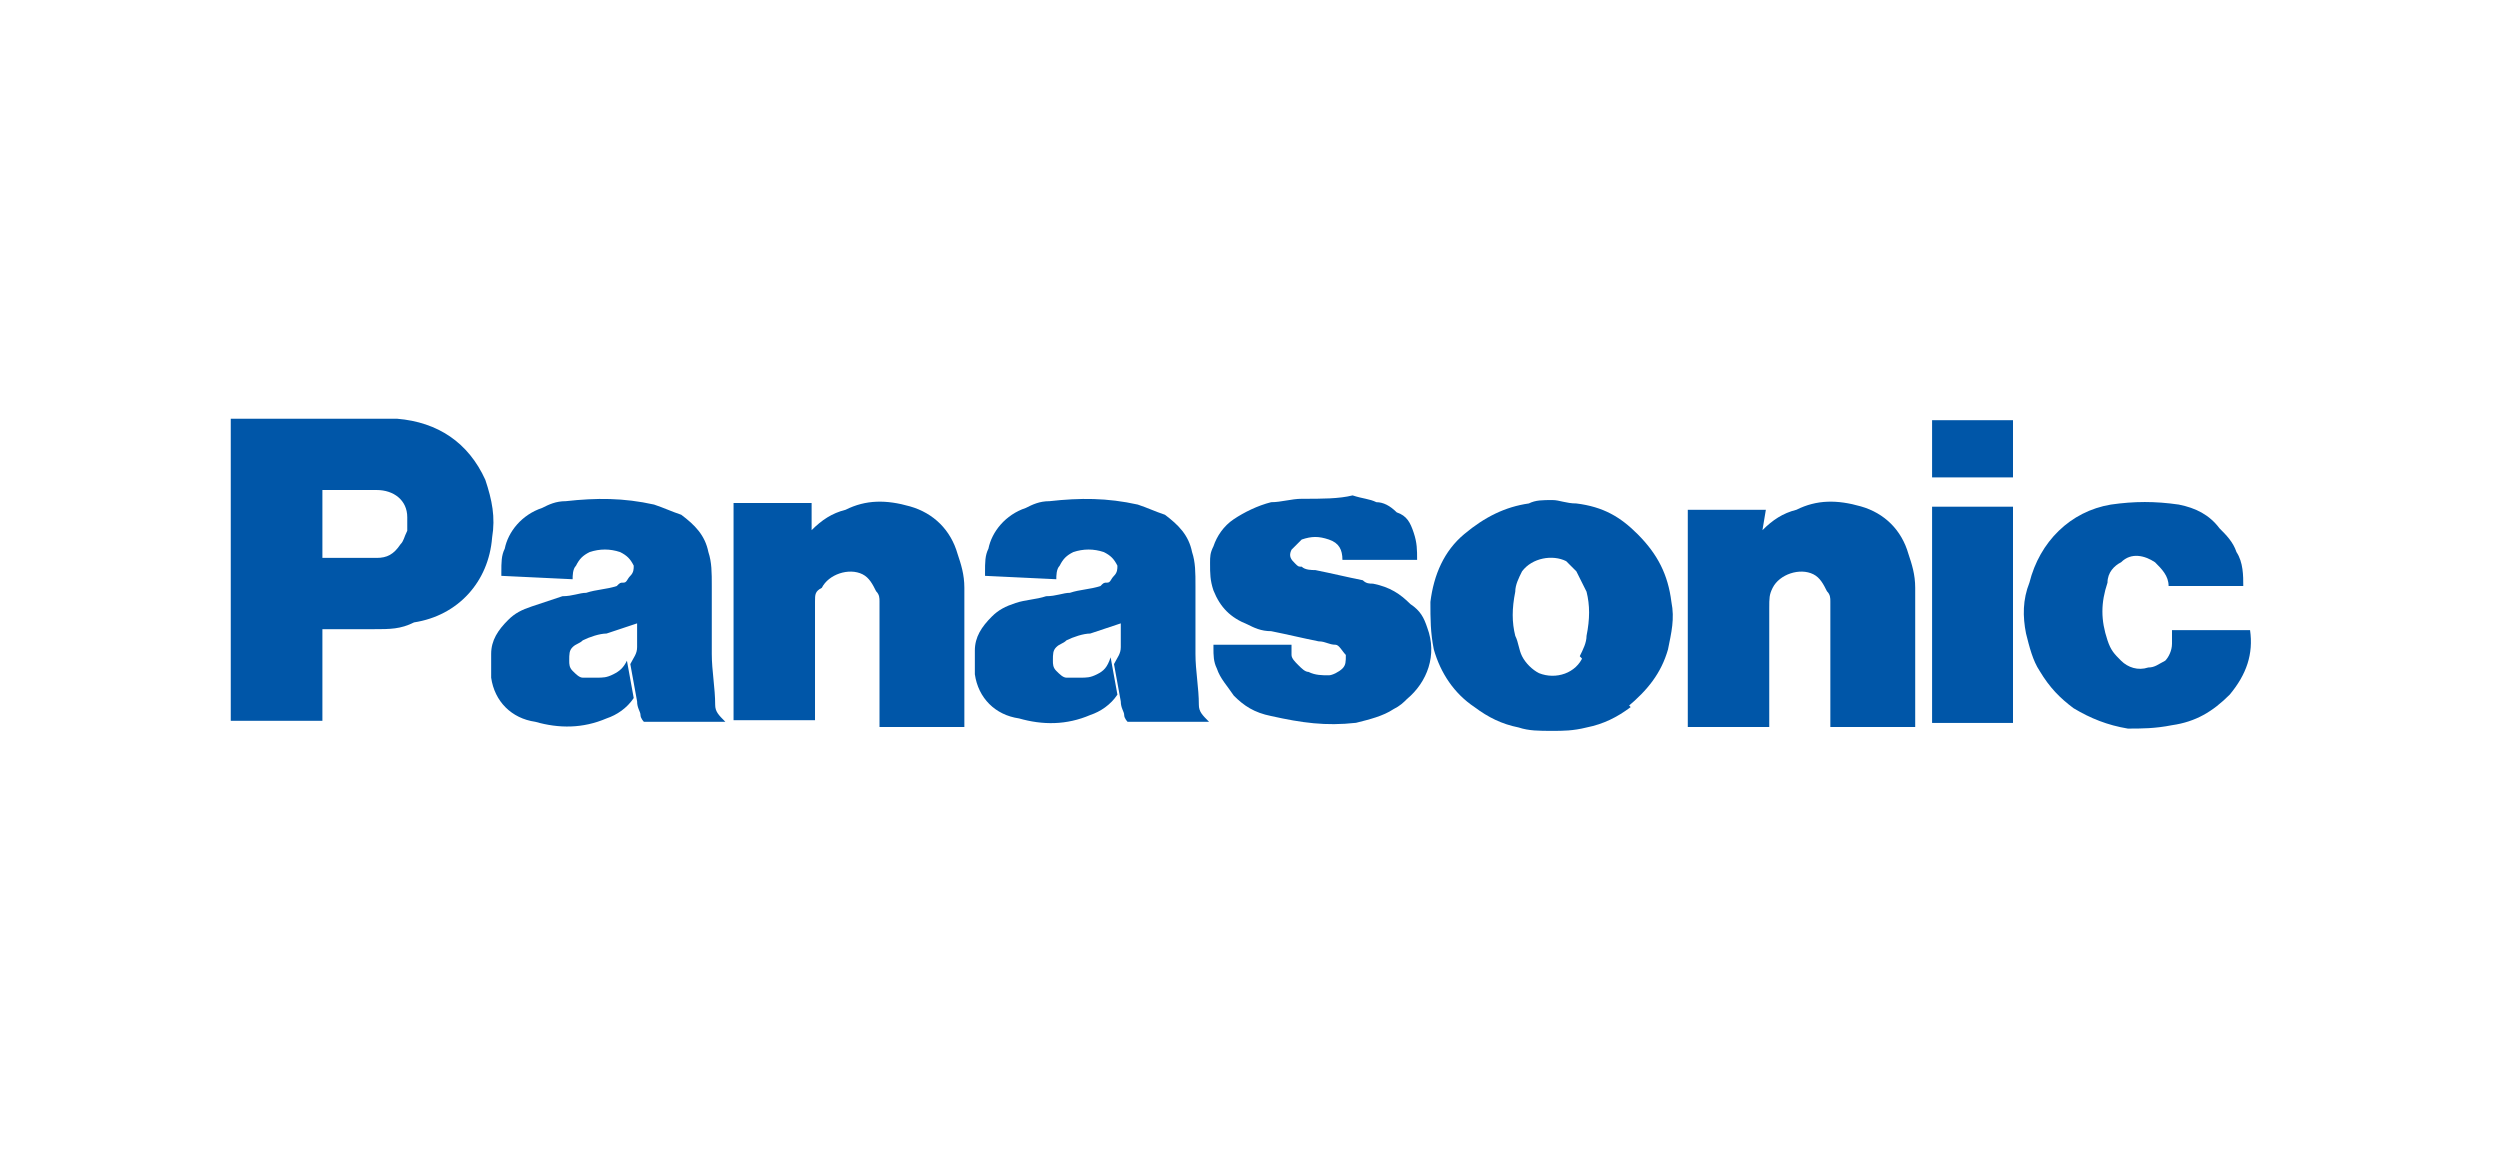 <?xml version="1.0" encoding="utf-8"?>
<!-- Generator: Adobe Illustrator 26.5.0, SVG Export Plug-In . SVG Version: 6.00 Build 0)  -->
<svg version="1.1" id="Layer_1" xmlns="http://www.w3.org/2000/svg" xmlns:xlink="http://www.w3.org/1999/xlink" x="0px" y="0px"
	 viewBox="0 0 224 103" style="enable-background:new 0 0 224 103;" xml:space="preserve">
<style type="text/css">
	.st0{clip-path:url(#SVGID_00000064317127766675688790000012152207520407642770_);}
	.st1{fill:#0056A8;}
	.st2{clip-path:url(#SVGID_00000146469487565176313580000006340267684125117831_);}
	.st3{clip-path:url(#SVGID_00000137821586488581553750000001065702715491814315_);}
</style>
<g>
	<g id="g3344_00000142159289366228224840000013058390693678742914_" transform="matrix(1.25 0 0 -1.25 -352.51 1003.9)">
		<g id="g3532_00000093140093364785445800000002845984098359982729_" transform="matrix(2.433 0 0 2.433 -406.36 -901.55)">
			<g>
				<defs>
					<rect id="SVGID_1_" x="228.2" y="669.9" width="183.2" height="27.8"/>
				</defs>
				<clipPath id="SVGID_00000153689908604172452720000015736806534222705057_">
					<use xlink:href="#SVGID_1_"  style="overflow:visible;"/>
				</clipPath>
				
					<g id="g3534_00000008110321186091584670000015194656453108605852_" style="clip-path:url(#SVGID_00000153689908604172452720000015736806534222705057_);">
					<g id="g3540_00000142866122842854427840000011992906937106291867_" transform="translate(446.22 677.78)">
						<path id="path3542_00000141455972350423272680000006261432130654024354_" class="st1" d="M-97.6,2.4c-0.5-0.5-1-0.8-1.7-0.9
							c-0.5-0.1-0.9-0.1-1.3-0.1c-0.6,0.1-1.1,0.3-1.6,0.6c-0.4,0.3-0.7,0.6-1,1.1c-0.2,0.3-0.3,0.7-0.4,1.1c-0.1,0.5-0.1,1,0.1,1.5
							c0.3,1.2,1.2,2.1,2.4,2.3c0.7,0.1,1.3,0.1,2,0c0.5-0.1,0.9-0.3,1.2-0.7c0.2-0.2,0.4-0.4,0.5-0.7c0.2-0.3,0.2-0.7,0.2-1h-2.2
							c0,0.3-0.2,0.5-0.4,0.7c-0.3,0.2-0.7,0.3-1,0c-0.2-0.1-0.4-0.3-0.4-0.6c-0.2-0.6-0.2-1.1,0-1.7c0.1-0.3,0.2-0.4,0.4-0.6
							c0.2-0.2,0.5-0.3,0.8-0.2c0.2,0,0.3,0.1,0.5,0.2c0.1,0.1,0.2,0.3,0.2,0.5c0,0.1,0,0.2,0,0.4h2.3C-96.9,3.6-97.1,3-97.6,2.4"/>
					</g>
				</g>
			</g>
		</g>
		<path id="path3544_00000142871462150791922190000002394668179483390905_" class="st1" d="M420.5,768.9h5.8v4.1h-5.8V768.9z"/>
		<path id="path3546_00000037657263295706008350000004995131748528875162_" class="st1" d="M420.5,751.3h5.8v15.5h-5.8V751.3z"/>
		<g id="g3548_00000026132953562599019600000009821304425906226564_" transform="matrix(2.433 0 0 2.433 587.41 779.96)">
			<path id="path3550_00000100342665010436130350000001987286633683607728_" class="st1" d="M-73.6-6.1c0.3,0.3,0.6,0.5,1,0.6
				c0.6,0.3,1.2,0.3,1.9,0.1c0.7-0.2,1.2-0.7,1.4-1.4c0.1-0.3,0.2-0.6,0.2-1v-4.1h-2.5v3.7c0,0.1,0,0.2-0.1,0.3
				c-0.1,0.2-0.2,0.4-0.4,0.5c-0.4,0.2-1,0-1.2-0.4c-0.1-0.2-0.1-0.3-0.1-0.6v-3.5h-2.4v6.4h2.3L-73.6-6.1"/>
		</g>
		<g id="g3552_00000061464497693551219400000004174468960077844356_" transform="matrix(2.433 0 0 2.433 398.82 779.96)">
			<path id="path3554_00000035515174163228570300000002435320601046115216_" class="st1" d="M-24.1-6.1c0.3,0.3,0.6,0.5,1,0.6
				c0.6,0.3,1.2,0.3,1.9,0.1c0.7-0.2,1.2-0.7,1.4-1.4c0.1-0.3,0.2-0.6,0.2-1v-4.1h-2.5v3.7c0,0.1,0,0.2-0.1,0.3
				c-0.1,0.2-0.2,0.4-0.4,0.5c-0.4,0.2-1,0-1.2-0.4C-24-7.9-24-8-24-8.2v-3.5h-2.4v6.4h2.3L-24.1-6.1"/>
		</g>
		<g id="g3556_00000075862342026144028380000006220009720179500708_" transform="matrix(2.433 0 0 2.433 -406.36 -901.55)">
			<g>
				<defs>
					<rect id="SVGID_00000103257266063044440130000013849466658208903359_" x="228.2" y="669.9" width="183.2" height="27.8"/>
				</defs>
				<clipPath id="SVGID_00000127765825659052077960000015020708020772663696_">
					<use xlink:href="#SVGID_00000103257266063044440130000013849466658208903359_"  style="overflow:visible;"/>
				</clipPath>
				
					<g id="g3558_00000132087321753174060620000007618066606826929594_" style="clip-path:url(#SVGID_00000127765825659052077960000015020708020772663696_);">
					<g id="g3564_00000172435548982894274260000006505547138147559844_" transform="translate(372.28 681.95)">
						<path id="path3566_00000103241664674611245980000009508356034403493051_" class="st1" d="M-50.5-0.2c0.2,0,0.3-0.1,0.5-0.1
							c0.1,0,0.2-0.2,0.3-0.3c0-0.2,0-0.3-0.1-0.4c-0.1-0.1-0.3-0.2-0.4-0.2c-0.2,0-0.4,0-0.6,0.1c-0.1,0-0.2,0.1-0.3,0.2
							c-0.1,0.1-0.2,0.2-0.2,0.3c0,0.1,0,0.2,0,0.3h-2.3v-0.1c0-0.2,0-0.4,0.1-0.6c0.1-0.3,0.3-0.5,0.5-0.8c0.3-0.3,0.6-0.5,1.1-0.6
							c0.9-0.2,1.6-0.3,2.5-0.2c0.4,0.1,0.8,0.2,1.1,0.4c0.2,0.1,0.3,0.2,0.4,0.3c0.6,0.5,0.9,1.3,0.6,2.1c-0.1,0.3-0.2,0.5-0.5,0.7
							c-0.3,0.3-0.6,0.5-1.1,0.6c-0.1,0-0.2,0-0.3,0.1c-0.5,0.1-0.9,0.2-1.4,0.3c-0.1,0-0.3,0-0.4,0.1c-0.1,0-0.1,0-0.2,0.1
							c-0.1,0.1-0.2,0.2-0.1,0.4c0,0,0,0,0,0c0.1,0.1,0.2,0.2,0.3,0.3c0.3,0.1,0.5,0.1,0.8,0c0.3-0.1,0.4-0.3,0.4-0.6h2.2
							c0,0.3,0,0.5-0.1,0.8c-0.1,0.3-0.2,0.5-0.5,0.6c-0.2,0.2-0.4,0.3-0.6,0.3c-0.2,0.1-0.4,0.1-0.7,0.2C-49.9,4-50.4,4-51,4
							c-0.3,0-0.6-0.1-0.9-0.1c-0.4-0.1-0.8-0.3-1.1-0.5c-0.3-0.2-0.5-0.5-0.6-0.8c-0.1-0.2-0.1-0.3-0.1-0.5c0-0.3,0-0.5,0.1-0.8
							c0.2-0.5,0.5-0.8,1-1c0.2-0.1,0.4-0.2,0.7-0.2C-51.4,0-51-0.1-50.5-0.2"/>
					</g>
				</g>
			</g>
		</g>
		<g id="g3568_00000078737998855396278040000016066603596809703075_" transform="matrix(2.433 0 0 2.433 312.66 760.21)">
			<path id="path3570_00000155123369748897015410000014070447838453474953_" class="st1" d="M-1.6-0.9h-1.6v2.1h1.1
				c0.2,0,0.4,0,0.6,0c0.3,0,0.5,0.1,0.7,0.4c0.1,0.1,0.1,0.2,0.2,0.4c0,0.1,0,0.2,0,0.4c0,0.5-0.4,0.8-0.9,0.8h-1.6v-6.8h-2.7v8.9
				h4.4c0.2,0,0.3,0,0.5,0c1.2-0.1,2.1-0.7,2.6-1.8C1.9,2.9,2,2.4,1.9,1.8c-0.1-1.3-1-2.3-2.3-2.5C-0.8-0.9-1.1-0.9-1.6-0.9"/>
		</g>
		<g id="g3572_00000022533726857579755980000013461892398496600481_" transform="matrix(2.433 0 0 2.433 550.47 785.28)">
			<path id="path3574_00000016063821092661946370000010928083615474902955_" class="st1" d="M-63.9-7.5c-0.3,0-0.5,0.1-0.7,0.1
				c-0.3,0-0.5,0-0.7-0.1c-0.7-0.1-1.3-0.4-1.9-0.9c-0.6-0.5-0.9-1.2-1-2c0-0.5,0-0.9,0.1-1.4c0.2-0.7,0.6-1.3,1.2-1.7
				c0.4-0.3,0.8-0.5,1.3-0.6c0.3-0.1,0.6-0.1,1-0.1c0.3,0,0.6,0,1,0.1c0.5,0.1,0.9,0.3,1.3,0.6l-1.4,1.5c-0.2-0.5-0.8-0.7-1.3-0.5
				c-0.2,0.1-0.4,0.3-0.5,0.5c-0.1,0.2-0.1,0.4-0.2,0.6c-0.1,0.4-0.1,0.8,0,1.3c0,0.2,0.1,0.4,0.2,0.6c0.3,0.4,0.9,0.5,1.3,0.3
				c0.1-0.1,0.2-0.2,0.3-0.3c0.1-0.2,0.2-0.4,0.3-0.6c0.1-0.4,0.1-0.8,0-1.3c0-0.2-0.1-0.4-0.2-0.6l1.4-1.5c0.6,0.5,1,1,1.2,1.7
				c0.1,0.5,0.2,0.9,0.1,1.4c-0.1,0.8-0.4,1.4-1,2C-62.6-7.9-63.1-7.6-63.9-7.5"/>
		</g>
		<g id="g3576_00000096051912502958495790000002235654992323843995_" transform="matrix(2.433 0 0 2.433 -406.36 -901.55)">
			<g>
				<defs>
					<rect id="SVGID_00000000184633493141729410000017146231739876130948_" x="228.2" y="669.9" width="183.2" height="27.8"/>
				</defs>
				<clipPath id="SVGID_00000007406541306509342890000000438303066824054419_">
					<use xlink:href="#SVGID_00000000184633493141729410000017146231739876130948_"  style="overflow:visible;"/>
				</clipPath>
				
					<g id="g3578_00000178915848908499827810000005564593227438333350_" style="clip-path:url(#SVGID_00000007406541306509342890000000438303066824054419_);">
					<g id="g3584_00000060030223763833303510000006126675915109729700_" transform="translate(362.55 676.88)">
						<path id="path3586_00000147939195727122903530000013339029998672549261_" class="st1" d="M-44.3,3c0,0.5-0.1,1-0.1,1.5
							c0,0.7,0,1.3,0,2c0,0.4,0,0.7-0.1,1c-0.1,0.5-0.4,0.8-0.8,1.1c-0.3,0.1-0.5,0.2-0.8,0.3c-0.9,0.2-1.7,0.2-2.6,0.1
							c-0.3,0-0.5-0.1-0.7-0.2c-0.6-0.2-1-0.7-1.1-1.2c-0.1-0.2-0.1-0.4-0.1-0.7c0,0,0-0.1,0-0.1l2.1-0.1c0,0.1,0,0.3,0.1,0.4
							c0.1,0.2,0.2,0.3,0.4,0.4c0.3,0.1,0.6,0.1,0.9,0c0.2-0.1,0.3-0.2,0.4-0.4c0-0.1,0-0.2-0.1-0.3c-0.1-0.1-0.1-0.2-0.2-0.2
							c-0.1,0-0.1,0-0.2-0.1c-0.3-0.1-0.6-0.1-0.9-0.2c-0.2,0-0.4-0.1-0.7-0.1c-0.3-0.1-0.6-0.1-0.9-0.2c-0.3-0.1-0.5-0.2-0.7-0.4
							c-0.3-0.3-0.5-0.6-0.5-1c0-0.3,0-0.5,0-0.7c0.1-0.7,0.6-1.2,1.3-1.3c0.7-0.2,1.4-0.2,2.1,0.1c0.3,0.1,0.6,0.3,0.8,0.6
							l-0.2,1.1C-47,4.1-47.1,4-47.3,3.9c-0.2-0.1-0.3-0.1-0.5-0.1c-0.2,0-0.3,0-0.4,0c-0.1,0-0.2,0.1-0.3,0.2
							c-0.1,0.1-0.1,0.2-0.1,0.3c0,0.2,0,0.3,0.1,0.4c0.1,0.1,0.2,0.1,0.3,0.2c0.2,0.1,0.5,0.2,0.7,0.2c0.3,0.1,0.6,0.2,0.9,0.3
							c0-0.2,0-0.4,0-0.7c0-0.2-0.1-0.3-0.2-0.5l0.2-1.1c0-0.2,0.1-0.3,0.1-0.4c0-0.1,0.1-0.2,0.1-0.2h2.4
							C-44.2,2.7-44.3,2.8-44.3,3"/>
					</g>
					<g id="g3588_00000013907185457551081220000014129341570839569280_" transform="translate(323.2 676.88)">
						<path id="path3590_00000060726215913654398760000009927788919095720126_" class="st1" d="M-19.2,3c0,0.5-0.1,1-0.1,1.5
							c0,0.7,0,1.3,0,2c0,0.4,0,0.7-0.1,1c-0.1,0.5-0.4,0.8-0.8,1.1c-0.3,0.1-0.5,0.2-0.8,0.3c-0.9,0.2-1.7,0.2-2.6,0.1
							c-0.3,0-0.5-0.1-0.7-0.2c-0.6-0.2-1-0.7-1.1-1.2c-0.1-0.2-0.1-0.4-0.1-0.7c0,0,0-0.1,0-0.1l2.1-0.1c0,0.1,0,0.3,0.1,0.4
							c0.1,0.2,0.2,0.3,0.4,0.4c0.3,0.1,0.6,0.1,0.9,0c0.2-0.1,0.3-0.2,0.4-0.4c0-0.1,0-0.2-0.1-0.3c-0.1-0.1-0.1-0.2-0.2-0.2
							c-0.1,0-0.1,0-0.2-0.1c-0.3-0.1-0.6-0.1-0.9-0.2c-0.2,0-0.4-0.1-0.7-0.1C-24,6.1-24.3,6-24.6,5.9c-0.3-0.1-0.5-0.2-0.7-0.4
							c-0.3-0.3-0.5-0.6-0.5-1c0-0.3,0-0.5,0-0.7c0.1-0.7,0.6-1.2,1.3-1.3c0.7-0.2,1.4-0.2,2.1,0.1c0.3,0.1,0.6,0.3,0.8,0.6
							l-0.2,1.1C-21.9,4.1-22,4-22.2,3.9c-0.2-0.1-0.3-0.1-0.5-0.1c-0.2,0-0.3,0-0.4,0c-0.1,0-0.2,0.1-0.3,0.2
							c-0.1,0.1-0.1,0.2-0.1,0.3c0,0.2,0,0.3,0.1,0.4c0.1,0.1,0.2,0.1,0.3,0.2c0.2,0.1,0.5,0.2,0.7,0.2c0.3,0.1,0.6,0.2,0.9,0.3
							c0-0.2,0-0.4,0-0.7c0-0.2-0.1-0.3-0.2-0.5l0.2-1.1c0-0.2,0.1-0.3,0.1-0.4c0-0.1,0.1-0.2,0.1-0.2h2.4
							C-19.1,2.7-19.2,2.8-19.2,3"/>
					</g>
				</g>
			</g>
		</g>
	</g>
</g>
</svg>
